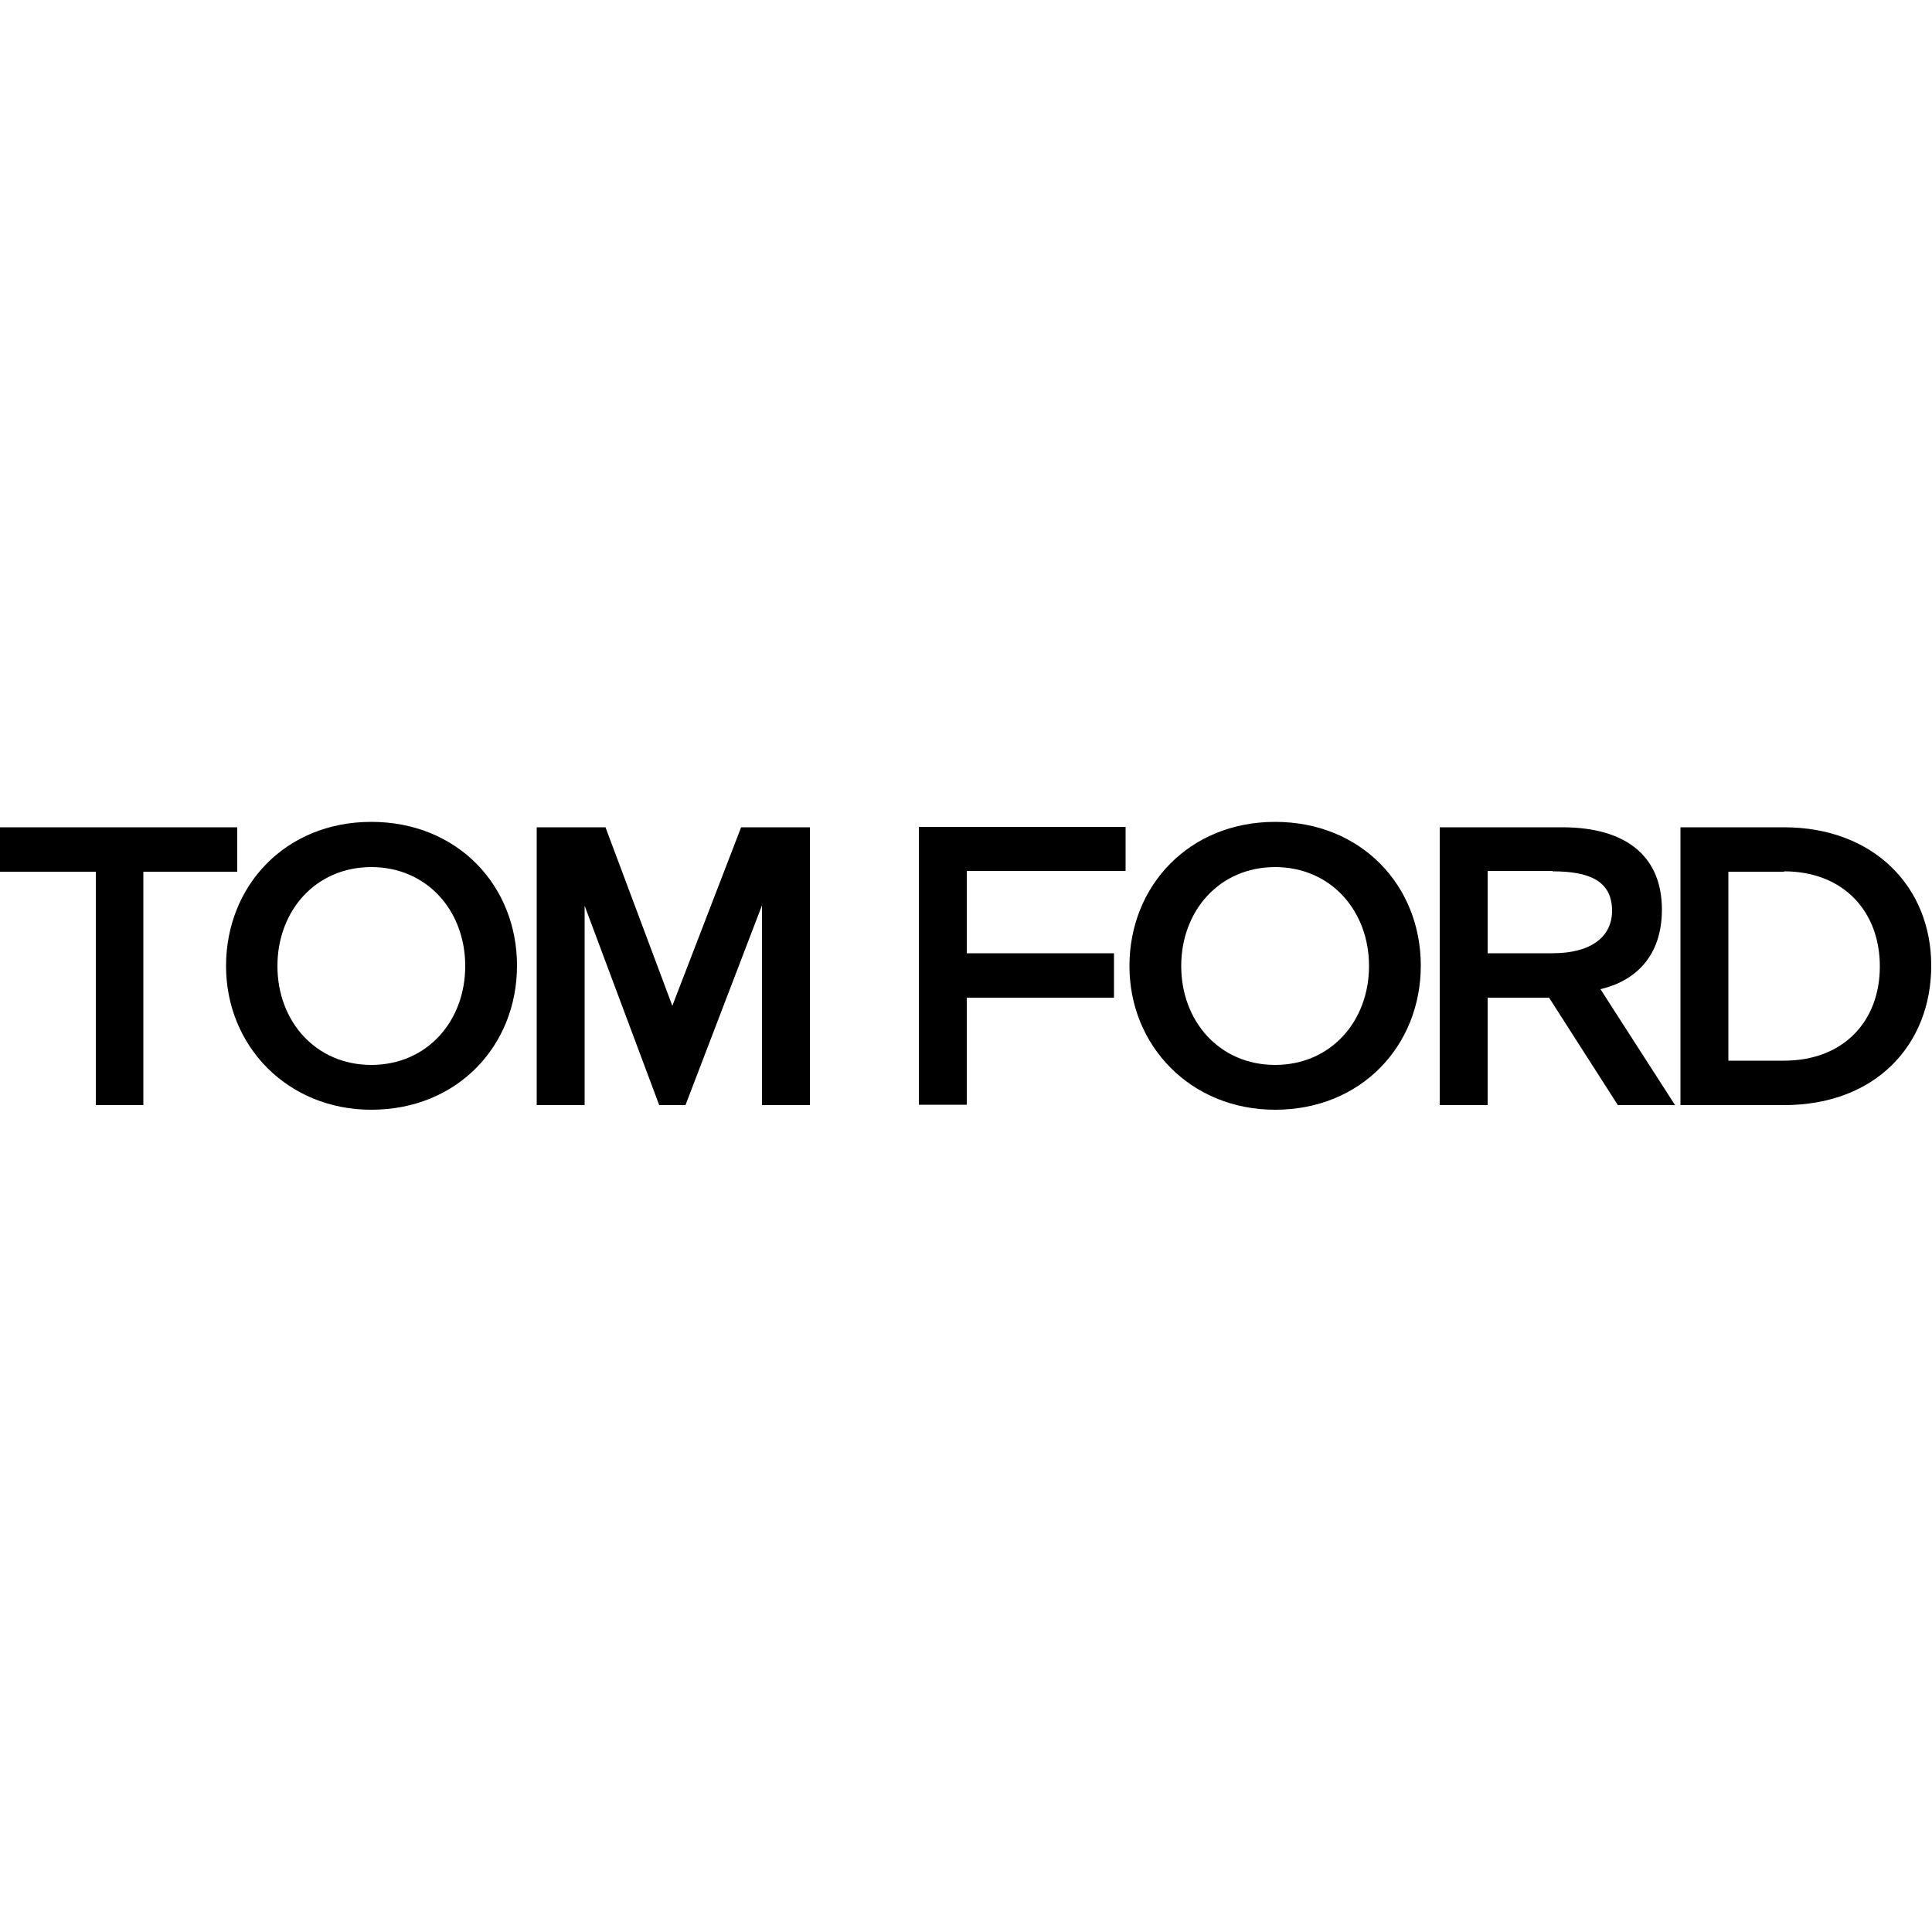 <svg width="50" height="50" viewBox="0 0 50 50" fill="none" xmlns="http://www.w3.org/2000/svg">
<path d="M3.72 28.6H2.48V22.56H0V21.41H6.14V22.56H3.71V28.6H3.72ZM29.13 21.4H23.78V28.59H25.02V25.82H28.83V24.67H25.02V22.54H29.13V21.39V21.4ZM43.35 28.6L41.42 25.6C42.31 25.39 43.01 24.76 43.01 23.54C43.01 22.19 42.12 21.41 40.43 21.41H37.26V28.6H38.5V25.82H40.09L41.87 28.6H43.36H43.35ZM40.18 22.55C41.12 22.55 41.72 22.79 41.72 23.57C41.72 24.25 41.17 24.67 40.18 24.67H38.5V22.54H40.18M46.17 28.6C48.55 28.6 49.98 27.03 49.98 24.99C49.98 22.95 48.49 21.41 46.17 21.41H43.49V28.6H46.17ZM46.17 22.55C47.71 22.55 48.65 23.59 48.65 25.01C48.65 26.43 47.71 27.45 46.17 27.45H44.73V22.56H46.17M17.74 28.6L19.72 23.43V28.6H20.96V21.41H19.18L17.4 26.03L15.67 21.41H13.89V28.6H15.13V23.44L17.06 28.6H17.75H17.74ZM9.61 28.72C11.84 28.72 13.38 27.06 13.38 24.99C13.38 22.92 11.84 21.27 9.61 21.27C7.38 21.27 5.85 22.93 5.85 25C5.85 27.07 7.44 28.72 9.61 28.72ZM9.61 22.44C11.05 22.44 12.04 23.57 12.04 25C12.04 26.43 11.05 27.56 9.61 27.56C8.17 27.56 7.18 26.43 7.18 25C7.18 23.57 8.17 22.44 9.61 22.44ZM33 28.72C35.23 28.72 36.77 27.06 36.77 24.99C36.77 22.92 35.23 21.27 33 21.27C30.77 21.27 29.23 22.93 29.23 25C29.23 27.07 30.82 28.72 33 28.72ZM33 22.44C34.44 22.44 35.43 23.57 35.43 25C35.43 26.43 34.44 27.56 33 27.56C31.56 27.56 30.57 26.43 30.57 25C30.57 23.57 31.56 22.44 33 22.44Z" fill="black"/>
</svg>
